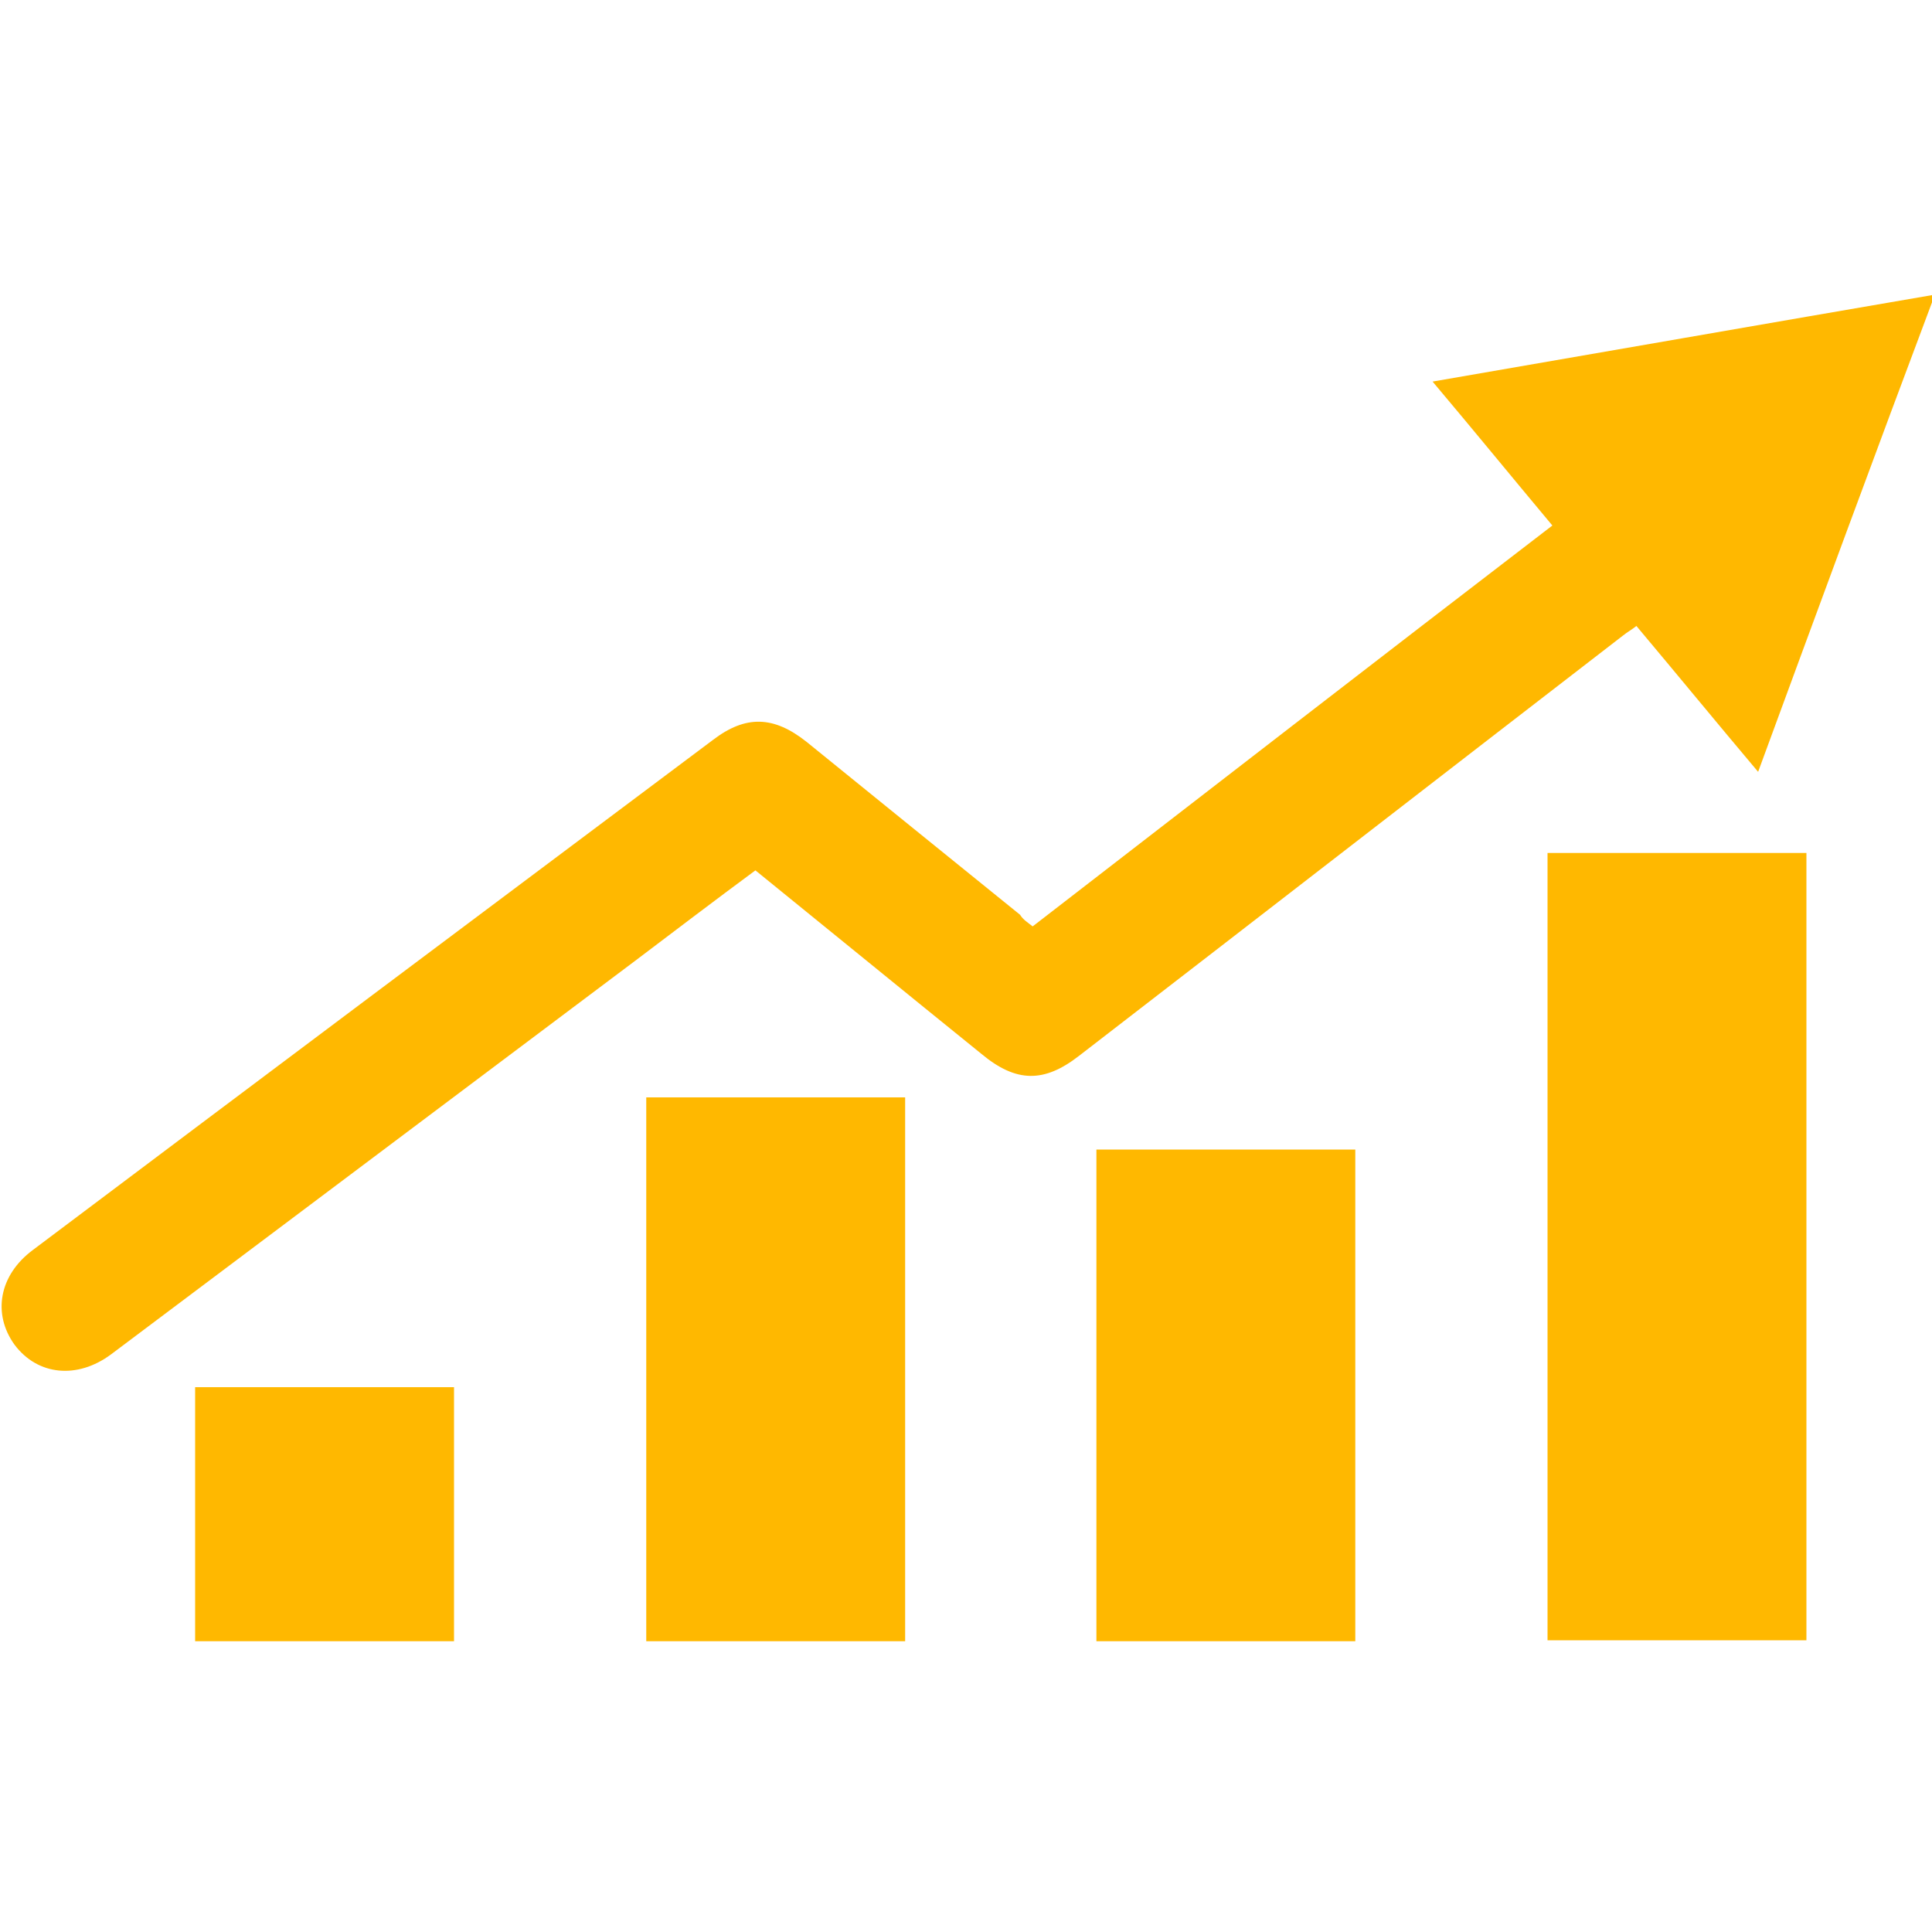 <?xml version="1.0" encoding="utf-8"?>
<!-- Generator: Adobe Illustrator 23.0.0, SVG Export Plug-In . SVG Version: 6.00 Build 0)  -->
<svg version="1.1" id="Layer_1" xmlns="http://www.w3.org/2000/svg" xmlns:xlink="http://www.w3.org/1999/xlink" x="0px" y="0px"
	 viewBox="0 0 200 200" style="enable-background:new 0 0 200 200;" xml:space="preserve">
<style type="text/css">
	.st0{fill:#FFB800;}
</style>
<g>
	<path class="st0" d="M106.9,95.9c18-13.9,35.8-27.7,53.8-41.5c-4.1-4.9-8.1-9.8-12.4-14.9c17.4-3,34.5-6,52-9
		C194.1,47,188.1,63.3,182,79.9c-4.3-5.1-8.4-10.1-12.6-15.1c-0.5,0.4-0.9,0.6-1.4,1c-18.8,14.5-37.5,29-56.3,43.5
		c-3.6,2.8-6.5,2.8-10.1-0.2c-7.8-6.3-15.5-12.6-23.4-19c-4.2,3.1-8.4,6.3-12.5,9.4c-18.1,13.6-36.1,27.1-54.2,40.7
		c-3.5,2.6-7.6,2.2-10-1c-2.3-3.2-1.6-7.2,1.9-9.8c23.4-17.6,46.9-35.2,70.4-52.8c3.4-2.6,6.3-2.5,9.7,0.2c7.4,6,14.8,12,22.1,17.9
		C105.9,95.2,106.4,95.5,106.9,95.9z"/>
	<path class="st0" d="M160.2,88.3c9,0,17.8,0,26.8,0c0,27.1,0,54.3,0,81.5c-8.9,0-17.8,0-26.8,0C160.2,142.7,160.2,115.6,160.2,88.3
		z"/>
	<path class="st0" d="M93.7,169.9c-9,0-17.8,0-26.8,0c0-18.8,0-37.5,0-56.3c8.9,0,17.8,0,26.8,0C93.7,132.4,93.7,151.1,93.7,169.9z"
		/>
	<path class="st0" d="M113.5,169.9c0-17,0-33.9,0-50.9c9,0,17.8,0,26.8,0c0,16.9,0,33.8,0,50.9C131.4,169.9,122.5,169.9,113.5,169.9
		z"/>
	<path class="st0" d="M47,169.9c-9,0-17.8,0-26.8,0c0-8.8,0-17.5,0-26.3c8.9,0,17.8,0,26.8,0C47,152.4,47,161.1,47,169.9z"/>
</g>
</svg>
